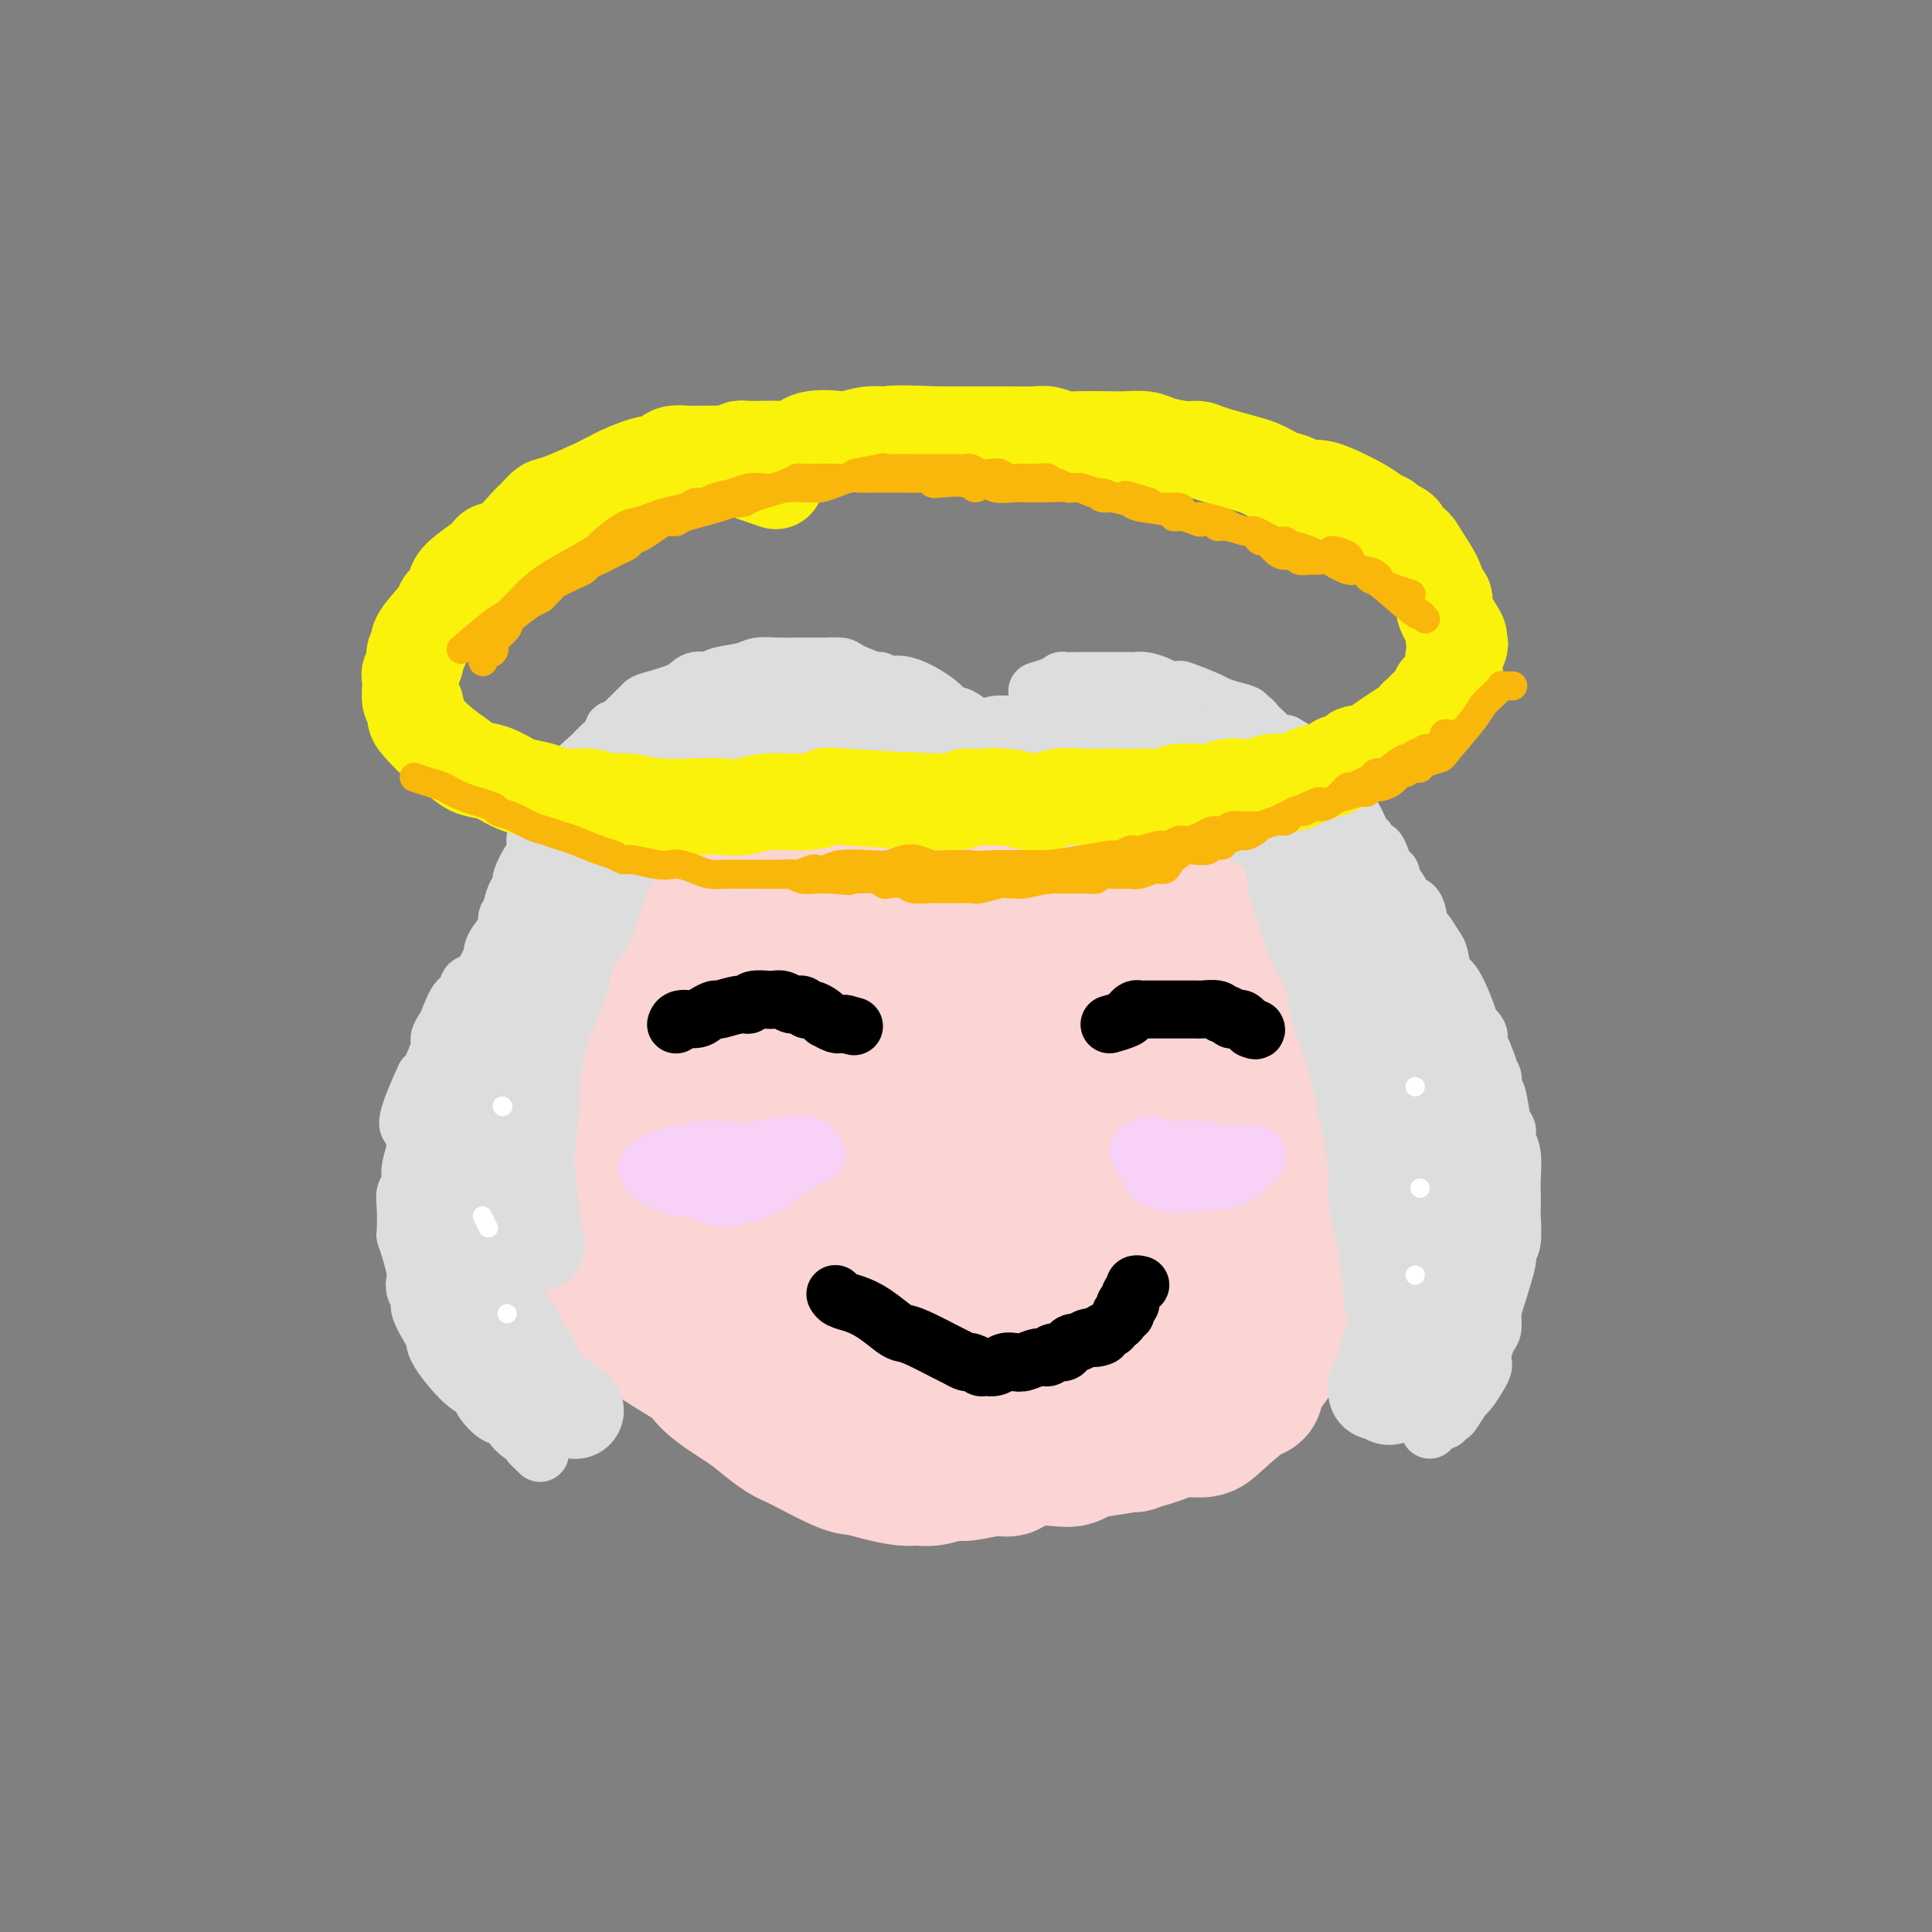 <svg viewBox='0 0 400 400' version='1.1' xmlns='http://www.w3.org/2000/svg' xmlns:xlink='http://www.w3.org/1999/xlink'><rect x="0" y="0" width="400" height="400" fill="#808080" stroke="none"/><g fill='none' stroke='#FBD4D4' stroke-width='28' stroke-linecap='round' stroke-linejoin='round'><path d='M184,193c0.384,0.084 0.769,0.168 0,0c-0.769,-0.168 -2.690,-0.589 -4,-1c-1.310,-0.411 -2.009,-0.812 -3,-1c-0.991,-0.188 -2.275,-0.162 -3,0c-0.725,0.162 -0.890,0.459 -3,1c-2.110,0.541 -6.165,1.325 -9,2c-2.835,0.675 -4.450,1.239 -6,2c-1.550,0.761 -3.033,1.717 -4,2c-0.967,0.283 -1.417,-0.108 -3,1c-1.583,1.108 -4.300,3.713 -6,5c-1.700,1.287 -2.382,1.255 -3,2c-0.618,0.745 -1.173,2.269 -2,3c-0.827,0.731 -1.928,0.671 -3,2c-1.072,1.329 -2.116,4.048 -3,6c-0.884,1.952 -1.610,3.135 -2,4c-0.390,0.865 -0.445,1.410 -1,4c-0.555,2.590 -1.610,7.226 -2,10c-0.390,2.774 -0.116,3.687 0,5c0.116,1.313 0.072,3.027 0,4c-0.072,0.973 -0.174,1.205 0,4c0.174,2.795 0.623,8.151 1,11c0.377,2.849 0.681,3.189 1,4c0.319,0.811 0.652,2.094 1,3c0.348,0.906 0.709,1.436 2,3c1.291,1.564 3.512,4.161 5,6c1.488,1.839 2.244,2.919 3,4'/><path d='M140,279c2.371,2.519 3.300,2.317 4,3c0.700,0.683 1.173,2.249 3,4c1.827,1.751 5.010,3.685 7,5c1.990,1.315 2.787,2.012 4,3c1.213,0.988 2.844,2.267 4,3c1.156,0.733 1.839,0.918 4,2c2.161,1.082 5.800,3.060 8,4c2.200,0.940 2.961,0.841 4,1c1.039,0.159 2.355,0.574 4,1c1.645,0.426 3.620,0.861 5,1c1.380,0.139 2.165,-0.020 3,0c0.835,0.020 1.718,0.218 3,0c1.282,-0.218 2.961,-0.850 4,-1c1.039,-0.150 1.437,0.184 3,0c1.563,-0.184 4.291,-0.886 6,-1c1.709,-0.114 2.397,0.359 3,0c0.603,-0.359 1.120,-1.549 3,-2c1.880,-0.451 5.124,-0.164 7,0c1.876,0.164 2.384,0.203 3,0c0.616,-0.203 1.340,-0.650 2,-1c0.660,-0.350 1.255,-0.604 3,-1c1.745,-0.396 4.638,-0.933 6,-1c1.362,-0.067 1.192,0.336 2,0c0.808,-0.336 2.595,-1.410 4,-2c1.405,-0.590 2.428,-0.694 3,-1c0.572,-0.306 0.692,-0.813 1,-1c0.308,-0.187 0.802,-0.053 1,0c0.198,0.053 0.099,0.027 0,0'/><path d='M244,295c3.667,-1.167 1.833,-0.583 0,0'/><path d='M234,291c0.525,0.014 1.050,0.027 0,0c-1.050,-0.027 -3.676,-0.095 0,0c3.676,0.095 13.652,0.351 18,0c4.348,-0.351 3.066,-1.310 3,-2c-0.066,-0.690 1.082,-1.109 2,-2c0.918,-0.891 1.605,-2.252 2,-3c0.395,-0.748 0.498,-0.883 1,-2c0.502,-1.117 1.401,-3.215 2,-5c0.599,-1.785 0.896,-3.256 2,-7c1.104,-3.744 3.014,-9.762 4,-13c0.986,-3.238 1.049,-3.695 1,-5c-0.049,-1.305 -0.209,-3.458 0,-5c0.209,-1.542 0.786,-2.471 1,-5c0.214,-2.529 0.065,-6.656 0,-9c-0.065,-2.344 -0.044,-2.905 0,-4c0.044,-1.095 0.112,-2.723 0,-4c-0.112,-1.277 -0.403,-2.201 -1,-5c-0.597,-2.799 -1.499,-7.473 -2,-10c-0.501,-2.527 -0.602,-2.907 -1,-4c-0.398,-1.093 -1.092,-2.899 -2,-5c-0.908,-2.101 -2.031,-4.497 -3,-6c-0.969,-1.503 -1.786,-2.114 -3,-3c-1.214,-0.886 -2.827,-2.046 -4,-3c-1.173,-0.954 -1.907,-1.701 -4,-3c-2.093,-1.299 -5.547,-3.149 -9,-5'/><path d='M241,181c-3.478,-2.120 -3.674,-1.920 -5,-2c-1.326,-0.080 -3.783,-0.442 -5,-1c-1.217,-0.558 -1.193,-1.314 -3,-2c-1.807,-0.686 -5.445,-1.302 -8,-2c-2.555,-0.698 -4.026,-1.478 -5,-2c-0.974,-0.522 -1.450,-0.785 -3,-1c-1.550,-0.215 -4.173,-0.382 -6,-1c-1.827,-0.618 -2.859,-1.686 -4,-2c-1.141,-0.314 -2.392,0.126 -4,0c-1.608,-0.126 -3.574,-0.819 -5,-1c-1.426,-0.181 -2.313,0.149 -4,0c-1.687,-0.149 -4.175,-0.777 -6,-1c-1.825,-0.223 -2.989,-0.042 -4,0c-1.011,0.042 -1.871,-0.057 -5,1c-3.129,1.057 -8.526,3.269 -12,5c-3.474,1.731 -5.023,2.981 -7,4c-1.977,1.019 -4.381,1.808 -6,3c-1.619,1.192 -2.451,2.786 -5,5c-2.549,2.214 -6.814,5.048 -9,7c-2.186,1.952 -2.293,3.024 -3,4c-0.707,0.976 -2.015,1.858 -3,3c-0.985,1.142 -1.649,2.546 -3,5c-1.351,2.454 -3.389,5.959 -5,8c-1.611,2.041 -2.794,2.618 -4,4c-1.206,1.382 -2.434,3.567 -3,5c-0.566,1.433 -0.470,2.112 -1,5c-0.530,2.888 -1.686,7.984 -2,11c-0.314,3.016 0.215,3.953 0,5c-0.215,1.047 -1.173,2.205 0,6c1.173,3.795 4.478,10.227 7,14c2.522,3.773 4.261,4.886 6,6'/><path d='M124,267c2.974,4.042 3.908,4.148 5,5c1.092,0.852 2.340,2.452 6,5c3.660,2.548 9.731,6.046 13,8c3.269,1.954 3.736,2.366 7,4c3.264,1.634 9.324,4.491 15,7c5.676,2.509 10.966,4.669 14,6c3.034,1.331 3.811,1.832 5,2c1.189,0.168 2.789,0.004 4,0c1.211,-0.004 2.034,0.151 5,0c2.966,-0.151 8.075,-0.607 11,-1c2.925,-0.393 3.667,-0.722 5,-1c1.333,-0.278 3.257,-0.505 7,-1c3.743,-0.495 9.306,-1.260 13,-2c3.694,-0.740 5.518,-1.456 7,-2c1.482,-0.544 2.621,-0.915 4,-1c1.379,-0.085 2.996,0.114 4,0c1.004,-0.114 1.394,-0.543 3,-2c1.606,-1.457 4.428,-3.941 6,-5c1.572,-1.059 1.896,-0.692 2,-1c0.104,-0.308 -0.010,-1.292 1,-3c1.010,-1.708 3.145,-4.141 4,-6c0.855,-1.859 0.429,-3.143 1,-5c0.571,-1.857 2.139,-4.285 3,-6c0.861,-1.715 1.015,-2.716 2,-7c0.985,-4.284 2.800,-11.849 4,-16c1.200,-4.151 1.786,-4.886 2,-7c0.214,-2.114 0.058,-5.608 0,-8c-0.058,-2.392 -0.016,-3.684 -2,-8c-1.984,-4.316 -5.992,-11.658 -10,-19'/><path d='M265,203c-1.955,-3.737 -1.842,-3.580 -6,-5c-4.158,-1.420 -12.586,-4.415 -18,-6c-5.414,-1.585 -7.815,-1.758 -11,-2c-3.185,-0.242 -7.156,-0.553 -10,-1c-2.844,-0.447 -4.561,-1.031 -9,-1c-4.439,0.031 -11.598,0.677 -16,1c-4.402,0.323 -6.046,0.322 -8,1c-1.954,0.678 -4.218,2.036 -6,3c-1.782,0.964 -3.082,1.534 -7,6c-3.918,4.466 -10.452,12.830 -14,18c-3.548,5.170 -4.109,7.148 -5,10c-0.891,2.852 -2.112,6.579 -3,9c-0.888,2.421 -1.443,3.535 -1,7c0.443,3.465 1.882,9.281 3,13c1.118,3.719 1.914,5.342 3,7c1.086,1.658 2.462,3.351 5,6c2.538,2.649 6.236,6.255 9,8c2.764,1.745 4.593,1.629 7,2c2.407,0.371 5.393,1.228 8,1c2.607,-0.228 4.834,-1.543 7,-2c2.166,-0.457 4.269,-0.056 9,-2c4.731,-1.944 12.090,-6.232 16,-9c3.910,-2.768 4.371,-4.017 6,-6c1.629,-1.983 4.427,-4.699 6,-7c1.573,-2.301 1.920,-4.188 4,-9c2.080,-4.812 5.893,-12.548 7,-17c1.107,-4.452 -0.494,-5.618 -1,-7c-0.506,-1.382 0.081,-2.979 -2,-7c-2.081,-4.021 -6.829,-10.467 -10,-14c-3.171,-3.533 -4.763,-4.152 -7,-5c-2.237,-0.848 -5.118,-1.924 -8,-3'/><path d='M213,192c-3.272,-2.067 -3.954,-3.233 -9,-2c-5.046,1.233 -14.458,4.865 -19,6c-4.542,1.135 -4.213,-0.228 -9,7c-4.787,7.228 -14.689,23.046 -19,31c-4.311,7.954 -3.031,8.042 -2,10c1.031,1.958 1.814,5.784 3,9c1.186,3.216 2.775,5.822 4,8c1.225,2.178 2.086,3.929 6,7c3.914,3.071 10.881,7.461 16,9c5.119,1.539 8.392,0.226 11,0c2.608,-0.226 4.553,0.633 11,-2c6.447,-2.633 17.396,-8.760 24,-13c6.604,-4.240 8.864,-6.593 12,-10c3.136,-3.407 7.149,-7.866 10,-11c2.851,-3.134 4.540,-4.942 6,-10c1.460,-5.058 2.689,-13.367 2,-18c-0.689,-4.633 -3.297,-5.591 -5,-7c-1.703,-1.409 -2.501,-3.269 -8,-5c-5.499,-1.731 -15.697,-3.334 -22,-3c-6.303,0.334 -8.709,2.604 -12,5c-3.291,2.396 -7.468,4.920 -11,8c-3.532,3.080 -6.419,6.718 -9,8c-2.581,1.282 -4.855,0.207 -6,9c-1.145,8.793 -1.162,27.452 0,36c1.162,8.548 3.502,6.984 6,8c2.498,1.016 5.154,4.613 8,7c2.846,2.387 5.882,3.566 9,4c3.118,0.434 6.320,0.124 10,-1c3.680,-1.124 7.840,-3.062 12,-5'/><path d='M232,277c7.805,-4.582 16.319,-13.035 21,-18c4.681,-4.965 5.529,-6.440 6,-9c0.471,-2.560 0.564,-6.206 1,-9c0.436,-2.794 1.216,-4.738 -2,-9c-3.216,-4.262 -10.427,-10.844 -15,-14c-4.573,-3.156 -6.509,-2.887 -10,-3c-3.491,-0.113 -8.538,-0.609 -12,-1c-3.462,-0.391 -5.339,-0.679 -11,2c-5.661,2.679 -15.108,8.324 -20,12c-4.892,3.676 -5.231,5.383 -6,8c-0.769,2.617 -1.968,6.143 -3,8c-1.032,1.857 -1.897,2.044 -1,5c0.897,2.956 3.555,8.681 6,12c2.445,3.319 4.675,4.231 7,5c2.325,0.769 4.744,1.396 7,2c2.256,0.604 4.349,1.187 10,0c5.651,-1.187 14.860,-4.144 20,-7c5.140,-2.856 6.211,-5.610 8,-8c1.789,-2.390 4.296,-4.416 6,-9c1.704,-4.584 2.604,-11.725 2,-16c-0.604,-4.275 -2.712,-5.683 -5,-7c-2.288,-1.317 -4.758,-2.544 -7,-4c-2.242,-1.456 -4.258,-3.140 -9,-2c-4.742,1.140 -12.211,5.103 -17,8c-4.789,2.897 -6.896,4.729 -9,7c-2.104,2.271 -4.203,4.982 -6,7c-1.797,2.018 -3.291,3.342 -4,6c-0.709,2.658 -0.633,6.651 0,9c0.633,2.349 1.824,3.056 3,4c1.176,0.944 2.336,2.127 6,3c3.664,0.873 9.832,1.437 16,2'/><path d='M214,261c9.980,-1.297 23.931,-7.041 30,-10c6.069,-2.959 4.257,-3.134 4,-4c-0.257,-0.866 1.040,-2.423 1,-4c-0.040,-1.577 -1.418,-3.174 -3,-5c-1.582,-1.826 -3.369,-3.880 -5,-6c-1.631,-2.120 -3.105,-4.305 -6,-6c-2.895,-1.695 -7.211,-2.901 -10,-3c-2.789,-0.099 -4.051,0.908 -5,2c-0.949,1.092 -1.583,2.269 -3,3c-1.417,0.731 -3.615,1.016 -5,4c-1.385,2.984 -1.956,8.667 -2,12c-0.044,3.333 0.438,4.316 1,6c0.562,1.684 1.203,4.069 2,6c0.797,1.931 1.748,3.407 4,5c2.252,1.593 5.804,3.301 8,4c2.196,0.699 3.036,0.387 4,0c0.964,-0.387 2.052,-0.848 3,-1c0.948,-0.152 1.757,0.006 5,-3c3.243,-3.006 8.919,-9.177 8,-16c-0.919,-6.823 -8.434,-14.298 -13,-17c-4.566,-2.702 -6.185,-0.630 -8,1c-1.815,1.630 -3.828,2.817 -6,4c-2.172,1.183 -4.503,2.361 -6,4c-1.497,1.639 -2.160,3.737 -3,7c-0.840,3.263 -1.858,7.689 -2,10c-0.142,2.311 0.591,2.506 1,3c0.409,0.494 0.495,1.287 1,2c0.505,0.713 1.430,1.347 4,2c2.570,0.653 6.785,1.327 11,2'/><path d='M224,263c3.470,0.120 4.146,-2.582 6,-4c1.854,-1.418 4.885,-1.554 8,-4c3.115,-2.446 6.314,-7.203 7,-10c0.686,-2.797 -1.141,-3.634 -4,-5c-2.859,-1.366 -6.750,-3.260 -10,-5c-3.250,-1.740 -5.859,-3.326 -13,-4c-7.141,-0.674 -18.814,-0.437 -25,0c-6.186,0.437 -6.884,1.074 -9,2c-2.116,0.926 -5.649,2.140 -8,3c-2.351,0.860 -3.519,1.364 -5,3c-1.481,1.636 -3.273,4.404 -4,6c-0.727,1.596 -0.388,2.022 1,3c1.388,0.978 3.826,2.510 5,4c1.174,1.490 1.085,2.940 5,4c3.915,1.060 11.833,1.732 15,2c3.167,0.268 1.584,0.134 0,0'/></g>
<g fill='none' stroke='#000000' stroke-width='12' stroke-linecap='round' stroke-linejoin='round'><path d='M140,212c0.000,-0.000 0.000,-0.000 0,0c-0.000,0.000 -0.000,0.001 0,0c0.000,-0.001 0.001,-0.004 0,0c-0.001,0.004 -0.005,0.016 0,0c0.005,-0.016 0.017,-0.060 0,0c-0.017,0.060 -0.064,0.222 0,0c0.064,-0.222 0.238,-0.829 1,-1c0.762,-0.171 2.112,0.094 3,0c0.888,-0.094 1.313,-0.546 2,-1c0.687,-0.454 1.635,-0.910 2,-1c0.365,-0.090 0.148,0.186 1,0c0.852,-0.186 2.774,-0.835 4,-1c1.226,-0.165 1.756,0.152 2,0c0.244,-0.152 0.201,-0.774 1,-1c0.799,-0.226 2.440,-0.057 3,0c0.560,0.057 0.037,-0.000 0,0c-0.037,0.000 0.410,0.057 1,0c0.590,-0.057 1.323,-0.226 2,0c0.677,0.226 1.298,0.848 2,1c0.702,0.152 1.485,-0.165 2,0c0.515,0.165 0.763,0.814 1,1c0.237,0.186 0.462,-0.090 1,0c0.538,0.090 1.388,0.546 2,1c0.612,0.454 0.987,0.906 1,1c0.013,0.094 -0.337,-0.171 0,0c0.337,0.171 1.361,0.778 2,1c0.639,0.222 0.893,0.060 1,0c0.107,-0.060 0.067,-0.016 0,0c-0.067,0.016 -0.162,0.005 0,0c0.162,-0.005 0.581,-0.002 1,0'/><path d='M175,212c3.167,0.833 1.583,0.417 0,0'/><path d='M230,212c0.085,-0.024 0.169,-0.049 0,0c-0.169,0.049 -0.592,0.171 0,0c0.592,-0.171 2.200,-0.634 3,-1c0.800,-0.366 0.793,-0.634 1,-1c0.207,-0.366 0.629,-0.830 1,-1c0.371,-0.170 0.690,-0.046 1,0c0.310,0.046 0.610,0.012 1,0c0.390,-0.012 0.871,-0.003 1,0c0.129,0.003 -0.093,0.001 0,0c0.093,-0.001 0.501,-0.000 1,0c0.499,0.000 1.087,0.000 2,0c0.913,-0.000 2.150,-0.001 3,0c0.850,0.001 1.313,0.004 2,0c0.687,-0.004 1.598,-0.016 2,0c0.402,0.016 0.294,0.061 1,0c0.706,-0.061 2.227,-0.227 3,0c0.773,0.227 0.799,0.846 1,1c0.201,0.154 0.578,-0.156 1,0c0.422,0.156 0.887,0.778 1,1c0.113,0.222 -0.128,0.045 0,0c0.128,-0.045 0.626,0.043 1,0c0.374,-0.043 0.626,-0.218 1,0c0.374,0.218 0.870,0.828 1,1c0.130,0.172 -0.106,-0.094 0,0c0.106,0.094 0.553,0.547 1,1'/><path d='M259,213c1.311,0.622 1.089,0.178 1,0c-0.089,-0.178 -0.044,-0.089 0,0'/><path d='M173,268c-0.003,-0.007 -0.007,-0.013 0,0c0.007,0.013 0.024,0.047 0,0c-0.024,-0.047 -0.088,-0.174 0,0c0.088,0.174 0.327,0.649 1,1c0.673,0.351 1.780,0.578 3,1c1.220,0.422 2.555,1.038 4,2c1.445,0.962 3.002,2.271 4,3c0.998,0.729 1.437,0.879 2,1c0.563,0.121 1.249,0.214 3,1c1.751,0.786 4.568,2.267 6,3c1.432,0.733 1.480,0.718 2,1c0.520,0.282 1.512,0.860 2,1c0.488,0.140 0.473,-0.159 1,0c0.527,0.159 1.597,0.776 2,1c0.403,0.224 0.138,0.056 0,0c-0.138,-0.056 -0.150,-0.001 0,0c0.150,0.001 0.462,-0.051 1,0c0.538,0.051 1.302,0.206 2,0c0.698,-0.206 1.329,-0.772 2,-1c0.671,-0.228 1.383,-0.118 2,0c0.617,0.118 1.139,0.242 2,0c0.861,-0.242 2.062,-0.852 3,-1c0.938,-0.148 1.614,0.167 2,0c0.386,-0.167 0.484,-0.814 1,-1c0.516,-0.186 1.451,0.090 2,0c0.549,-0.090 0.711,-0.546 1,-1c0.289,-0.454 0.706,-0.905 1,-1c0.294,-0.095 0.464,0.167 1,0c0.536,-0.167 1.439,-0.762 2,-1c0.561,-0.238 0.781,-0.119 1,0'/><path d='M226,277c3.758,-0.885 1.652,-0.098 1,0c-0.652,0.098 0.150,-0.495 1,-1c0.850,-0.505 1.748,-0.923 2,-1c0.252,-0.077 -0.144,0.186 0,0c0.144,-0.186 0.827,-0.820 1,-1c0.173,-0.180 -0.164,0.093 0,0c0.164,-0.093 0.827,-0.551 1,-1c0.173,-0.449 -0.146,-0.890 0,-1c0.146,-0.110 0.757,0.110 1,0c0.243,-0.110 0.118,-0.552 0,-1c-0.118,-0.448 -0.227,-0.904 0,-1c0.227,-0.096 0.792,0.168 1,0c0.208,-0.168 0.059,-0.767 0,-1c-0.059,-0.233 -0.030,-0.100 0,0c0.030,0.100 0.060,0.167 0,0c-0.060,-0.167 -0.208,-0.566 0,-1c0.208,-0.434 0.774,-0.901 1,-1c0.226,-0.099 0.113,0.170 0,0c-0.113,-0.170 -0.226,-0.777 0,-1c0.226,-0.223 0.793,-0.060 1,0c0.207,0.060 0.056,0.016 0,0c-0.056,-0.016 -0.016,-0.005 0,0c0.016,0.005 0.008,0.002 0,0'/></g>
<g fill='none' stroke='#F8D1F6' stroke-width='12' stroke-linecap='round' stroke-linejoin='round'><path d='M244,244c0.261,0.083 0.523,0.165 1,0c0.477,-0.165 1.171,-0.579 3,-1c1.829,-0.421 4.793,-0.849 6,-1c1.207,-0.151 0.658,-0.025 1,0c0.342,0.025 1.577,-0.052 2,0c0.423,0.052 0.036,0.234 0,0c-0.036,-0.234 0.280,-0.885 0,-1c-0.280,-0.115 -1.157,0.304 -2,0c-0.843,-0.304 -1.651,-1.331 -3,-2c-1.349,-0.669 -3.240,-0.978 -5,-1c-1.760,-0.022 -3.388,0.244 -5,0c-1.612,-0.244 -3.209,-0.998 -4,-1c-0.791,-0.002 -0.775,0.748 -1,1c-0.225,0.252 -0.692,0.004 -1,0c-0.308,-0.004 -0.458,0.234 0,1c0.458,0.766 1.524,2.060 2,3c0.476,0.940 0.362,1.527 1,2c0.638,0.473 2.029,0.831 3,1c0.971,0.169 1.521,0.148 4,0c2.479,-0.148 6.886,-0.421 9,-1c2.114,-0.579 1.934,-1.462 2,-2c0.066,-0.538 0.379,-0.732 1,-1c0.621,-0.268 1.552,-0.611 2,-1c0.448,-0.389 0.414,-0.826 0,-1c-0.414,-0.174 -1.207,-0.087 -2,0'/><path d='M258,239c-0.199,-0.706 -2.195,0.031 -4,0c-1.805,-0.031 -3.419,-0.828 -5,-1c-1.581,-0.172 -3.130,0.282 -5,1c-1.870,0.718 -4.063,1.699 -5,2c-0.937,0.301 -0.618,-0.077 0,0c0.618,0.077 1.537,0.608 2,1c0.463,0.392 0.471,0.644 1,1c0.529,0.356 1.580,0.816 2,1c0.420,0.184 0.210,0.092 0,0'/><path d='M150,238c-0.553,-0.090 -1.106,-0.180 -3,0c-1.894,0.180 -5.128,0.629 -7,1c-1.872,0.371 -2.381,0.662 -3,1c-0.619,0.338 -1.348,0.722 -2,1c-0.652,0.278 -1.228,0.449 -1,1c0.228,0.551 1.261,1.480 2,2c0.739,0.520 1.185,0.630 2,1c0.815,0.370 1.999,1.001 5,1c3.001,-0.001 7.819,-0.635 11,-1c3.181,-0.365 4.724,-0.461 6,-1c1.276,-0.539 2.286,-1.520 3,-2c0.714,-0.480 1.134,-0.459 2,-1c0.866,-0.541 2.179,-1.645 3,-2c0.821,-0.355 1.151,0.038 1,0c-0.151,-0.038 -0.782,-0.506 -1,-1c-0.218,-0.494 -0.024,-1.015 -2,-1c-1.976,0.015 -6.123,0.567 -9,1c-2.877,0.433 -4.483,0.746 -6,1c-1.517,0.254 -2.944,0.448 -5,1c-2.056,0.552 -4.742,1.461 -6,2c-1.258,0.539 -1.089,0.709 -1,1c0.089,0.291 0.098,0.702 0,1c-0.098,0.298 -0.305,0.482 1,1c1.305,0.518 4.121,1.370 6,2c1.879,0.630 2.823,1.037 4,1c1.177,-0.037 2.589,-0.519 4,-1'/><path d='M154,247c2.664,0.126 2.322,-0.559 3,-1c0.678,-0.441 2.374,-0.637 3,-1c0.626,-0.363 0.183,-0.894 0,-1c-0.183,-0.106 -0.106,0.212 0,0c0.106,-0.212 0.241,-0.954 -1,-2c-1.241,-1.046 -3.859,-2.395 -6,-3c-2.141,-0.605 -3.804,-0.464 -5,0c-1.196,0.464 -1.925,1.253 -3,2c-1.075,0.747 -2.494,1.454 -3,2c-0.506,0.546 -0.097,0.931 0,1c0.097,0.069 -0.118,-0.177 0,0c0.118,0.177 0.570,0.779 1,1c0.430,0.221 0.837,0.063 1,0c0.163,-0.063 0.081,-0.032 0,0'/></g>
<g fill='none' stroke='#DDDDDD' stroke-width='12' stroke-linecap='round' stroke-linejoin='round'><path d='M182,141c-0.000,-0.000 -0.000,-0.000 0,0c0.000,0.000 0.000,0.000 0,0c-0.000,-0.000 -0.000,-0.000 0,0c0.000,0.000 0.000,0.000 0,0c-0.000,-0.000 -0.000,-0.001 0,0c0.000,0.001 0.001,0.002 0,0c-0.001,-0.002 -0.004,-0.007 0,0c0.004,0.007 0.014,0.026 0,0c-0.014,-0.026 -0.054,-0.098 0,0c0.054,0.098 0.201,0.366 -1,0c-1.201,-0.366 -3.749,-1.366 -5,-2c-1.251,-0.634 -1.205,-0.902 -2,-1c-0.795,-0.098 -2.433,-0.027 -3,0c-0.567,0.027 -0.064,0.010 -1,0c-0.936,-0.010 -3.312,-0.014 -5,0c-1.688,0.014 -2.688,0.046 -4,0c-1.312,-0.046 -2.936,-0.172 -4,0c-1.064,0.172 -1.569,0.640 -3,1c-1.431,0.360 -3.788,0.611 -5,1c-1.212,0.389 -1.280,0.915 -2,1c-0.720,0.085 -2.094,-0.273 -3,0c-0.906,0.273 -1.346,1.176 -3,2c-1.654,0.824 -4.523,1.570 -6,2c-1.477,0.430 -1.563,0.545 -2,1c-0.437,0.455 -1.226,1.249 -2,2c-0.774,0.751 -1.533,1.460 -2,2c-0.467,0.540 -0.642,0.910 -1,1c-0.358,0.090 -0.900,-0.100 -1,0c-0.100,0.100 0.242,0.488 0,1c-0.242,0.512 -1.069,1.146 -2,2c-0.931,0.854 -1.965,1.927 -3,3'/><path d='M122,157c-3.615,2.848 -1.651,1.968 -1,2c0.651,0.032 -0.011,0.976 -1,2c-0.989,1.024 -2.305,2.127 -3,3c-0.695,0.873 -0.768,1.517 -1,2c-0.232,0.483 -0.622,0.805 -1,1c-0.378,0.195 -0.744,0.263 -1,1c-0.256,0.737 -0.402,2.144 -1,3c-0.598,0.856 -1.648,1.161 -2,2c-0.352,0.839 -0.006,2.212 0,3c0.006,0.788 -0.328,0.992 -1,2c-0.672,1.008 -1.681,2.819 -2,4c-0.319,1.181 0.054,1.730 0,2c-0.054,0.270 -0.535,0.259 -1,1c-0.465,0.741 -0.916,2.232 -1,3c-0.084,0.768 0.198,0.811 0,1c-0.198,0.189 -0.875,0.522 -1,1c-0.125,0.478 0.304,1.099 0,2c-0.304,0.901 -1.341,2.080 -2,3c-0.659,0.920 -0.941,1.579 -1,2c-0.059,0.421 0.105,0.604 0,1c-0.105,0.396 -0.479,1.006 -1,2c-0.521,0.994 -1.190,2.371 -2,3c-0.810,0.629 -1.761,0.510 -2,1c-0.239,0.490 0.233,1.588 0,2c-0.233,0.412 -1.171,0.138 -2,1c-0.829,0.862 -1.549,2.862 -2,4c-0.451,1.138 -0.632,1.416 -1,2c-0.368,0.584 -0.923,1.476 -1,2c-0.077,0.524 0.326,0.679 0,2c-0.326,1.321 -1.379,3.806 -2,5c-0.621,1.194 -0.811,1.097 -1,1'/><path d='M88,223c-5.708,12.311 -2.979,10.089 -2,10c0.979,-0.089 0.206,1.954 0,3c-0.206,1.046 0.155,1.096 0,2c-0.155,0.904 -0.826,2.663 -1,4c-0.174,1.337 0.149,2.251 0,3c-0.149,0.749 -0.769,1.333 -1,2c-0.231,0.667 -0.072,1.418 0,3c0.072,1.582 0.058,3.995 0,5c-0.058,1.005 -0.160,0.601 0,1c0.160,0.399 0.583,1.602 1,3c0.417,1.398 0.828,2.991 1,4c0.172,1.009 0.105,1.432 0,2c-0.105,0.568 -0.249,1.279 0,2c0.249,0.721 0.889,1.453 1,2c0.111,0.547 -0.308,0.910 0,2c0.308,1.090 1.344,2.908 2,4c0.656,1.092 0.934,1.460 1,2c0.066,0.540 -0.078,1.252 1,3c1.078,1.748 3.377,4.530 5,6c1.623,1.470 2.568,1.627 3,2c0.432,0.373 0.349,0.964 1,2c0.651,1.036 2.036,2.519 3,3c0.964,0.481 1.505,-0.040 2,0c0.495,0.040 0.942,0.641 1,1c0.058,0.359 -0.273,0.478 0,1c0.273,0.522 1.150,1.448 2,2c0.850,0.552 1.671,0.729 2,1c0.329,0.271 0.164,0.635 0,1'/><path d='M110,299c3.167,3.167 1.583,1.583 0,0'/><path d='M215,143c0.000,-0.000 0.001,-0.000 0,0c-0.001,0.000 -0.003,0.001 0,0c0.003,-0.001 0.010,-0.003 0,0c-0.010,0.003 -0.037,0.011 0,0c0.037,-0.011 0.137,-0.041 0,0c-0.137,0.041 -0.510,0.155 0,0c0.510,-0.155 1.904,-0.577 3,-1c1.096,-0.423 1.895,-0.845 2,-1c0.105,-0.155 -0.484,-0.041 0,0c0.484,0.041 2.042,0.011 3,0c0.958,-0.011 1.317,-0.003 2,0c0.683,0.003 1.691,-0.000 3,0c1.309,0.000 2.921,0.003 4,0c1.079,-0.003 1.625,-0.011 2,0c0.375,0.011 0.577,0.042 1,0c0.423,-0.042 1.065,-0.157 2,0c0.935,0.157 2.163,0.585 3,1c0.837,0.415 1.284,0.818 2,1c0.716,0.182 1.703,0.143 2,0c0.297,-0.143 -0.095,-0.389 1,0c1.095,0.389 3.676,1.415 5,2c1.324,0.585 1.391,0.730 2,1c0.609,0.270 1.760,0.664 3,1c1.240,0.336 2.569,0.614 3,1c0.431,0.386 -0.035,0.881 0,1c0.035,0.119 0.572,-0.136 1,0c0.428,0.136 0.747,0.664 1,1c0.253,0.336 0.439,0.482 1,1c0.561,0.518 1.497,1.409 2,2c0.503,0.591 0.572,0.883 1,1c0.428,0.117 1.214,0.058 2,0'/><path d='M266,154c4.215,2.259 1.752,1.907 1,2c-0.752,0.093 0.208,0.629 1,1c0.792,0.371 1.416,0.575 2,1c0.584,0.425 1.129,1.070 2,2c0.871,0.930 2.068,2.145 3,3c0.932,0.855 1.598,1.351 2,2c0.402,0.649 0.542,1.450 1,2c0.458,0.550 1.236,0.850 2,2c0.764,1.150 1.514,3.151 2,4c0.486,0.849 0.707,0.546 1,1c0.293,0.454 0.657,1.666 1,2c0.343,0.334 0.664,-0.211 1,0c0.336,0.211 0.685,1.176 1,2c0.315,0.824 0.594,1.507 1,2c0.406,0.493 0.939,0.797 1,1c0.061,0.203 -0.348,0.304 0,1c0.348,0.696 1.454,1.988 2,3c0.546,1.012 0.531,1.746 1,2c0.469,0.254 1.421,0.029 2,1c0.579,0.971 0.785,3.137 1,4c0.215,0.863 0.440,0.424 1,1c0.560,0.576 1.454,2.166 2,3c0.546,0.834 0.743,0.912 1,2c0.257,1.088 0.574,3.187 1,4c0.426,0.813 0.961,0.339 2,2c1.039,1.661 2.582,5.456 3,7c0.418,1.544 -0.290,0.837 0,1c0.290,0.163 1.578,1.198 2,2c0.422,0.802 -0.022,1.372 0,2c0.022,0.628 0.511,1.314 1,2'/><path d='M307,218c2.328,5.515 1.148,4.304 1,4c-0.148,-0.304 0.735,0.299 1,1c0.265,0.701 -0.088,1.500 0,2c0.088,0.500 0.616,0.701 1,2c0.384,1.299 0.625,3.695 1,5c0.375,1.305 0.885,1.517 1,2c0.115,0.483 -0.165,1.236 0,2c0.165,0.764 0.776,1.539 1,3c0.224,1.461 0.061,3.610 0,5c-0.061,1.390 -0.021,2.022 0,3c0.021,0.978 0.021,2.302 0,3c-0.021,0.698 -0.065,0.770 0,2c0.065,1.230 0.238,3.616 0,5c-0.238,1.384 -0.886,1.764 -1,2c-0.114,0.236 0.306,0.327 0,2c-0.306,1.673 -1.340,4.927 -2,7c-0.660,2.073 -0.948,2.965 -1,4c-0.052,1.035 0.130,2.213 0,3c-0.130,0.787 -0.573,1.182 -1,2c-0.427,0.818 -0.840,2.058 -1,3c-0.160,0.942 -0.069,1.584 0,2c0.069,0.416 0.117,0.605 0,1c-0.117,0.395 -0.398,0.996 -1,2c-0.602,1.004 -1.524,2.412 -2,3c-0.476,0.588 -0.505,0.357 -1,1c-0.495,0.643 -1.456,2.158 -2,3c-0.544,0.842 -0.672,1.009 -1,1c-0.328,-0.009 -0.858,-0.195 -1,0c-0.142,0.195 0.102,0.770 0,1c-0.102,0.230 -0.551,0.115 -1,0'/><path d='M298,294c-1.348,1.657 -0.217,0.300 0,0c0.217,-0.300 -0.480,0.458 -1,1c-0.520,0.542 -0.863,0.869 -1,1c-0.137,0.131 -0.069,0.065 0,0'/></g>
<g fill='none' stroke='#DDDDDD' stroke-width='20' stroke-linecap='round' stroke-linejoin='round'><path d='M119,292c-0.046,-0.014 -0.092,-0.027 0,0c0.092,0.027 0.323,0.096 0,0c-0.323,-0.096 -1.198,-0.356 -2,-1c-0.802,-0.644 -1.529,-1.672 -2,-2c-0.471,-0.328 -0.686,0.042 -1,0c-0.314,-0.042 -0.728,-0.498 -1,-1c-0.272,-0.502 -0.401,-1.050 -1,-2c-0.599,-0.950 -1.666,-2.303 -2,-3c-0.334,-0.697 0.065,-0.740 0,-1c-0.065,-0.260 -0.594,-0.738 -1,-1c-0.406,-0.262 -0.689,-0.309 -1,-1c-0.311,-0.691 -0.650,-2.027 -1,-3c-0.350,-0.973 -0.709,-1.584 -1,-2c-0.291,-0.416 -0.512,-0.636 -1,-1c-0.488,-0.364 -1.243,-0.873 -2,-2c-0.757,-1.127 -1.516,-2.873 -2,-4c-0.484,-1.127 -0.694,-1.635 -1,-2c-0.306,-0.365 -0.708,-0.586 -1,-1c-0.292,-0.414 -0.473,-1.021 -1,-2c-0.527,-0.979 -1.398,-2.331 -2,-3c-0.602,-0.669 -0.935,-0.653 -1,-1c-0.065,-0.347 0.136,-1.055 0,-2c-0.136,-0.945 -0.610,-2.127 -1,-3c-0.390,-0.873 -0.695,-1.436 -1,-2'/><path d='M93,252c-2.255,-4.704 -0.394,-2.464 0,-2c0.394,0.464 -0.679,-0.848 -1,-2c-0.321,-1.152 0.110,-2.144 0,-3c-0.110,-0.856 -0.762,-1.578 -1,-2c-0.238,-0.422 -0.064,-0.546 0,-1c0.064,-0.454 0.016,-1.238 0,-2c-0.016,-0.762 -0.001,-1.503 0,-2c0.001,-0.497 -0.014,-0.750 0,-1c0.014,-0.250 0.055,-0.498 0,-1c-0.055,-0.502 -0.207,-1.259 0,-2c0.207,-0.741 0.772,-1.466 1,-2c0.228,-0.534 0.118,-0.878 0,-1c-0.118,-0.122 -0.243,-0.020 0,-1c0.243,-0.980 0.853,-3.040 1,-4c0.147,-0.960 -0.168,-0.821 0,-1c0.168,-0.179 0.820,-0.677 1,-1c0.180,-0.323 -0.111,-0.469 0,-1c0.111,-0.531 0.625,-1.445 1,-2c0.375,-0.555 0.613,-0.751 1,-1c0.387,-0.249 0.925,-0.553 1,-1c0.075,-0.447 -0.313,-1.038 0,-2c0.313,-0.962 1.326,-2.295 2,-3c0.674,-0.705 1.007,-0.781 1,-1c-0.007,-0.219 -0.354,-0.580 0,-1c0.354,-0.420 1.410,-0.897 2,-2c0.590,-1.103 0.715,-2.832 1,-4c0.285,-1.168 0.731,-1.776 1,-2c0.269,-0.224 0.363,-0.064 1,-1c0.637,-0.936 1.819,-2.968 3,-5'/><path d='M108,198c2.212,-4.385 0.243,-1.346 0,-1c-0.243,0.346 1.240,-1.999 2,-3c0.760,-1.001 0.796,-0.657 1,-1c0.204,-0.343 0.575,-1.374 1,-2c0.425,-0.626 0.904,-0.849 1,-1c0.096,-0.151 -0.192,-0.232 1,-1c1.192,-0.768 3.863,-2.223 5,-3c1.137,-0.777 0.738,-0.877 1,-1c0.262,-0.123 1.185,-0.271 2,-1c0.815,-0.729 1.523,-2.039 2,-3c0.477,-0.961 0.723,-1.571 1,-2c0.277,-0.429 0.587,-0.675 1,-1c0.413,-0.325 0.931,-0.729 1,-1c0.069,-0.271 -0.312,-0.409 0,-1c0.312,-0.591 1.316,-1.636 2,-2c0.684,-0.364 1.047,-0.048 1,0c-0.047,0.048 -0.503,-0.172 0,-1c0.503,-0.828 1.966,-2.263 3,-3c1.034,-0.737 1.640,-0.776 2,-1c0.360,-0.224 0.475,-0.633 1,-1c0.525,-0.367 1.460,-0.691 2,-1c0.540,-0.309 0.685,-0.604 1,-1c0.315,-0.396 0.802,-0.895 1,-1c0.198,-0.105 0.109,0.183 0,0c-0.109,-0.183 -0.236,-0.838 0,-1c0.236,-0.162 0.837,0.168 1,0c0.163,-0.168 -0.111,-0.835 0,-1c0.111,-0.165 0.607,0.172 1,0c0.393,-0.172 0.683,-0.854 1,-1c0.317,-0.146 0.662,0.244 1,0c0.338,-0.244 0.669,-1.122 1,-2'/><path d='M145,160c5.768,-5.976 1.688,-1.917 1,-1c-0.688,0.917 2.015,-1.310 3,-2c0.985,-0.690 0.251,0.156 1,0c0.749,-0.156 2.982,-1.312 4,-2c1.018,-0.688 0.821,-0.906 1,-1c0.179,-0.094 0.732,-0.063 1,0c0.268,0.063 0.250,0.158 1,0c0.750,-0.158 2.267,-0.568 3,-1c0.733,-0.432 0.683,-0.886 1,-1c0.317,-0.114 1.002,0.113 2,0c0.998,-0.113 2.308,-0.566 3,-1c0.692,-0.434 0.764,-0.848 1,-1c0.236,-0.152 0.636,-0.042 1,0c0.364,0.042 0.693,0.015 1,0c0.307,-0.015 0.592,-0.018 1,0c0.408,0.018 0.939,0.058 1,0c0.061,-0.058 -0.349,-0.212 0,0c0.349,0.212 1.456,0.792 2,1c0.544,0.208 0.524,0.044 1,0c0.476,-0.044 1.448,0.030 2,0c0.552,-0.030 0.684,-0.166 1,0c0.316,0.166 0.817,0.633 2,1c1.183,0.367 3.049,0.635 4,1c0.951,0.365 0.987,0.829 1,1c0.013,0.171 0.004,0.049 0,0c-0.004,-0.049 -0.002,-0.024 0,0'/><path d='M135,163c0.110,0.128 0.221,0.256 0,0c-0.221,-0.256 -0.773,-0.896 -1,-1c-0.227,-0.104 -0.129,0.329 0,0c0.129,-0.329 0.288,-1.418 1,-2c0.712,-0.582 1.975,-0.656 3,-1c1.025,-0.344 1.811,-0.958 4,-2c2.189,-1.042 5.782,-2.513 8,-3c2.218,-0.487 3.061,0.009 4,0c0.939,-0.009 1.973,-0.525 3,-1c1.027,-0.475 2.049,-0.911 3,-1c0.951,-0.089 1.833,0.168 4,0c2.167,-0.168 5.619,-0.762 7,-1c1.381,-0.238 0.690,-0.119 0,0'/><path d='M185,146c0.021,-0.021 0.043,-0.041 0,0c-0.043,0.041 -0.149,0.145 0,0c0.149,-0.145 0.554,-0.537 2,0c1.446,0.537 3.932,2.004 5,3c1.068,0.996 0.717,1.520 1,2c0.283,0.480 1.200,0.917 2,1c0.800,0.083 1.482,-0.188 2,0c0.518,0.188 0.871,0.834 1,1c0.129,0.166 0.035,-0.148 0,0c-0.035,0.148 -0.010,0.756 0,1c0.010,0.244 0.005,0.122 0,0'/><path d='M207,154c-0.001,-0.000 -0.002,-0.000 0,0c0.002,0.000 0.007,0.000 0,0c-0.007,-0.000 -0.027,-0.000 0,0c0.027,0.000 0.102,0.000 0,0c-0.102,-0.000 -0.380,-0.000 0,0c0.380,0.000 1.416,0.001 2,0c0.584,-0.001 0.714,-0.004 1,0c0.286,0.004 0.728,0.015 1,0c0.272,-0.015 0.375,-0.057 1,0c0.625,0.057 1.773,0.212 2,0c0.227,-0.212 -0.467,-0.790 0,-1c0.467,-0.210 2.094,-0.053 3,0c0.906,0.053 1.091,-0.000 2,0c0.909,0.000 2.541,0.053 3,0c0.459,-0.053 -0.254,-0.212 1,0c1.254,0.212 4.475,0.797 6,1c1.525,0.203 1.355,0.026 2,0c0.645,-0.026 2.106,0.100 3,0c0.894,-0.100 1.220,-0.425 2,0c0.780,0.425 2.015,1.602 3,2c0.985,0.398 1.720,0.019 2,0c0.280,-0.019 0.105,0.324 1,1c0.895,0.676 2.858,1.687 4,2c1.142,0.313 1.461,-0.071 2,0c0.539,0.071 1.299,0.596 2,1c0.701,0.404 1.343,0.687 2,1c0.657,0.313 1.328,0.657 2,1'/><path d='M254,162c3.333,1.333 1.667,0.667 0,0'/><path d='M248,160c-0.639,-0.342 -1.279,-0.684 0,0c1.279,0.684 4.475,2.396 7,4c2.525,1.604 4.378,3.102 5,4c0.622,0.898 0.012,1.197 1,2c0.988,0.803 3.575,2.108 5,3c1.425,0.892 1.690,1.369 2,2c0.310,0.631 0.665,1.416 1,2c0.335,0.584 0.650,0.968 2,2c1.350,1.032 3.734,2.713 5,4c1.266,1.287 1.415,2.181 2,3c0.585,0.819 1.607,1.565 2,2c0.393,0.435 0.157,0.560 1,2c0.843,1.440 2.765,4.195 4,6c1.235,1.805 1.781,2.658 2,3c0.219,0.342 0.109,0.171 0,0'/><path d='M279,189c0.332,0.212 0.664,0.425 1,1c0.336,0.575 0.675,1.513 2,3c1.325,1.487 3.637,3.524 5,5c1.363,1.476 1.779,2.391 2,3c0.221,0.609 0.247,0.911 1,2c0.753,1.089 2.233,2.966 3,4c0.767,1.034 0.821,1.225 1,2c0.179,0.775 0.481,2.132 1,3c0.519,0.868 1.253,1.245 2,3c0.747,1.755 1.505,4.886 2,7c0.495,2.114 0.725,3.211 1,4c0.275,0.789 0.594,1.271 1,2c0.406,0.729 0.897,1.704 1,3c0.103,1.296 -0.182,2.911 0,4c0.182,1.089 0.833,1.650 1,2c0.167,0.350 -0.149,0.488 0,2c0.149,1.512 0.764,4.397 1,6c0.236,1.603 0.092,1.924 0,3c-0.092,1.076 -0.133,2.909 0,4c0.133,1.091 0.440,1.441 0,3c-0.440,1.559 -1.627,4.326 -2,6c-0.373,1.674 0.069,2.255 0,3c-0.069,0.745 -0.648,1.656 -1,2c-0.352,0.344 -0.476,0.123 -1,1c-0.524,0.877 -1.449,2.851 -2,4c-0.551,1.149 -0.729,1.471 -1,2c-0.271,0.529 -0.636,1.264 -1,2'/><path d='M296,275c-1.405,3.429 -0.917,2.000 -1,2c-0.083,0.000 -0.738,1.429 -1,2c-0.262,0.571 -0.131,0.286 0,0'/><path d='M301,245c0.007,-0.017 0.013,-0.033 0,0c-0.013,0.033 -0.047,0.116 0,0c0.047,-0.116 0.175,-0.430 0,0c-0.175,0.430 -0.652,1.603 -1,3c-0.348,1.397 -0.567,3.018 -1,5c-0.433,1.982 -1.080,4.325 -2,6c-0.920,1.675 -2.114,2.681 -3,5c-0.886,2.319 -1.464,5.950 -2,8c-0.536,2.050 -1.030,2.519 -1,3c0.030,0.481 0.585,0.976 0,3c-0.585,2.024 -2.310,5.578 -3,7c-0.690,1.422 -0.345,0.711 0,0'/><path d='M301,248c0.032,0.046 0.064,0.092 0,0c-0.064,-0.092 -0.223,-0.323 0,0c0.223,0.323 0.829,1.201 1,2c0.171,0.799 -0.095,1.520 0,2c0.095,0.480 0.549,0.720 0,3c-0.549,2.280 -2.101,6.600 -3,9c-0.899,2.400 -1.144,2.880 -2,4c-0.856,1.120 -2.323,2.879 -3,4c-0.677,1.121 -0.563,1.603 -1,3c-0.437,1.397 -1.423,3.708 -2,5c-0.577,1.292 -0.743,1.565 -1,2c-0.257,0.435 -0.605,1.031 -1,2c-0.395,0.969 -0.838,2.312 -1,3c-0.162,0.688 -0.042,0.720 0,1c0.042,0.280 0.007,0.809 0,1c-0.007,0.191 0.016,0.046 0,0c-0.016,-0.046 -0.070,0.008 0,0c0.070,-0.008 0.265,-0.080 0,0c-0.265,0.080 -0.988,0.310 0,0c0.988,-0.310 3.689,-1.160 6,-2c2.311,-0.840 4.232,-1.668 5,-2c0.768,-0.332 0.384,-0.166 0,0'/><path d='M301,246c0.000,-0.000 0.000,-0.000 0,0c-0.000,0.000 -0.000,0.001 0,0c0.000,-0.001 0.001,-0.003 0,0c-0.001,0.003 -0.003,0.012 0,0c0.003,-0.012 0.013,-0.044 0,0c-0.013,0.044 -0.048,0.164 0,0c0.048,-0.164 0.180,-0.613 0,0c-0.180,0.613 -0.671,2.286 -1,4c-0.329,1.714 -0.495,3.467 -1,5c-0.505,1.533 -1.350,2.845 -2,4c-0.650,1.155 -1.106,2.154 -2,4c-0.894,1.846 -2.225,4.539 -3,6c-0.775,1.461 -0.995,1.692 -1,2c-0.005,0.308 0.206,0.695 0,1c-0.206,0.305 -0.830,0.527 -1,1c-0.170,0.473 0.113,1.196 0,2c-0.113,0.804 -0.623,1.688 -1,2c-0.377,0.312 -0.622,0.053 -1,1c-0.378,0.947 -0.890,3.099 -1,4c-0.110,0.901 0.181,0.552 0,1c-0.181,0.448 -0.833,1.693 -1,2c-0.167,0.307 0.151,-0.324 0,0c-0.151,0.324 -0.773,1.602 -1,2c-0.227,0.398 -0.061,-0.085 0,0c0.061,0.085 0.017,0.739 0,1c-0.017,0.261 -0.009,0.131 0,0'/><path d='M298,241c-1.517,4.513 -3.033,9.026 -4,12c-0.967,2.974 -1.384,4.410 -2,6c-0.616,1.590 -1.429,3.333 -2,6c-0.571,2.667 -0.899,6.256 -1,8c-0.101,1.744 0.024,1.643 0,2c-0.024,0.357 -0.199,1.173 0,2c0.199,0.827 0.771,1.665 1,2c0.229,0.335 0.114,0.168 0,0'/><path d='M127,175c-0.391,0.756 -0.781,1.511 -1,2c-0.219,0.489 -0.265,0.711 -1,3c-0.735,2.289 -2.159,6.643 -3,9c-0.841,2.357 -1.100,2.715 -2,4c-0.900,1.285 -2.441,3.495 -3,5c-0.559,1.505 -0.135,2.304 -1,5c-0.865,2.696 -3.020,7.290 -4,10c-0.980,2.710 -0.785,3.535 -1,5c-0.215,1.465 -0.839,3.569 -1,5c-0.161,1.431 0.143,2.188 0,5c-0.143,2.812 -0.732,7.679 -1,10c-0.268,2.321 -0.216,2.096 0,4c0.216,1.904 0.597,5.936 1,9c0.403,3.064 0.830,5.161 1,6c0.170,0.839 0.085,0.419 0,0'/><path d='M267,176c0.432,0.560 0.864,1.120 1,2c0.136,0.880 -0.023,2.080 0,3c0.023,0.920 0.228,1.560 1,4c0.772,2.440 2.112,6.681 3,9c0.888,2.319 1.323,2.717 2,4c0.677,1.283 1.596,3.453 2,5c0.404,1.547 0.292,2.473 1,5c0.708,2.527 2.236,6.656 3,9c0.764,2.344 0.764,2.902 1,4c0.236,1.098 0.707,2.737 1,4c0.293,1.263 0.407,2.151 1,5c0.593,2.849 1.665,7.658 2,11c0.335,3.342 -0.068,5.215 0,7c0.068,1.785 0.608,3.481 1,5c0.392,1.519 0.638,2.861 1,5c0.362,2.139 0.840,5.076 1,7c0.160,1.924 0.002,2.835 0,3c-0.002,0.165 0.153,-0.417 1,2c0.847,2.417 2.385,7.833 3,10c0.615,2.167 0.308,1.083 0,0'/></g>
<g fill='none' stroke='#FBF20B' stroke-width='20' stroke-linecap='round' stroke-linejoin='round'><path d='M159,99c-0.000,-0.000 -0.000,-0.000 0,0c0.000,0.000 0.001,0.000 0,0c-0.001,-0.000 -0.005,-0.002 0,0c0.005,0.002 0.017,0.006 0,0c-0.017,-0.006 -0.065,-0.023 0,0c0.065,0.023 0.243,0.085 0,0c-0.243,-0.085 -0.908,-0.315 0,0c0.908,0.315 3.389,1.177 0,0c-3.389,-1.177 -12.647,-4.393 -17,-5c-4.353,-0.607 -3.801,1.396 -4,2c-0.199,0.604 -1.151,-0.191 -3,0c-1.849,0.191 -4.596,1.368 -6,2c-1.404,0.632 -1.464,0.717 -2,1c-0.536,0.283 -1.547,0.762 -2,1c-0.453,0.238 -0.346,0.236 -2,1c-1.654,0.764 -5.068,2.296 -7,3c-1.932,0.704 -2.381,0.580 -3,1c-0.619,0.420 -1.408,1.385 -2,2c-0.592,0.615 -0.986,0.881 -2,2c-1.014,1.119 -2.648,3.090 -4,4c-1.352,0.910 -2.422,0.758 -3,1c-0.578,0.242 -0.662,0.877 -2,2c-1.338,1.123 -3.929,2.735 -5,4c-1.071,1.265 -0.622,2.185 -1,3c-0.378,0.815 -1.583,1.527 -2,2c-0.417,0.473 -0.045,0.707 -1,2c-0.955,1.293 -3.235,3.646 -4,5c-0.765,1.354 -0.014,1.711 0,2c0.014,0.289 -0.710,0.511 -1,1c-0.290,0.489 -0.145,1.244 0,2'/><path d='M86,137c-1.618,3.253 -1.162,2.884 -1,3c0.162,0.116 0.029,0.717 0,1c-0.029,0.283 0.045,0.248 0,1c-0.045,0.752 -0.211,2.291 0,3c0.211,0.709 0.798,0.588 1,1c0.202,0.412 0.020,1.357 0,2c-0.020,0.643 0.122,0.983 1,2c0.878,1.017 2.493,2.710 4,4c1.507,1.290 2.905,2.177 4,3c1.095,0.823 1.886,1.582 3,2c1.114,0.418 2.549,0.494 4,1c1.451,0.506 2.916,1.441 4,2c1.084,0.559 1.787,0.742 3,1c1.213,0.258 2.935,0.590 4,1c1.065,0.410 1.474,0.898 3,1c1.526,0.102 4.169,-0.183 6,0c1.831,0.183 2.852,0.833 4,1c1.148,0.167 2.425,-0.150 4,0c1.575,0.150 3.449,0.768 6,1c2.551,0.232 5.777,0.077 8,0c2.223,-0.077 3.441,-0.077 5,0c1.559,0.077 3.458,0.230 5,0c1.542,-0.230 2.729,-0.842 5,-1c2.271,-0.158 5.628,0.137 8,0c2.372,-0.137 3.760,-0.707 4,-1c0.240,-0.293 -0.666,-0.310 4,0c4.666,0.310 14.905,0.946 20,1c5.095,0.054 5.048,-0.473 5,-1'/><path d='M200,165c14.020,0.017 7.070,0.058 5,0c-2.070,-0.058 0.740,-0.215 3,0c2.260,0.215 3.971,0.804 5,1c1.029,0.196 1.378,-0.000 2,0c0.622,0.000 1.517,0.196 2,0c0.483,-0.196 0.553,-0.785 2,-1c1.447,-0.215 4.269,-0.058 6,0c1.731,0.058 2.369,0.017 3,0c0.631,-0.017 1.254,-0.008 3,0c1.746,0.008 4.616,0.016 6,0c1.384,-0.016 1.283,-0.057 2,0c0.717,0.057 2.251,0.212 3,0c0.749,-0.212 0.712,-0.793 2,-1c1.288,-0.207 3.899,-0.041 5,0c1.101,0.041 0.690,-0.042 1,0c0.310,0.042 1.339,0.208 2,0c0.661,-0.208 0.952,-0.792 2,-1c1.048,-0.208 2.851,-0.042 4,0c1.149,0.042 1.645,-0.041 2,0c0.355,0.041 0.571,0.204 1,0c0.429,-0.204 1.071,-0.776 2,-1c0.929,-0.224 2.144,-0.101 3,0c0.856,0.101 1.353,0.181 2,0c0.647,-0.181 1.443,-0.622 2,-1c0.557,-0.378 0.875,-0.693 2,-1c1.125,-0.307 3.058,-0.604 4,-1c0.942,-0.396 0.892,-0.890 1,-1c0.108,-0.110 0.375,0.163 1,0c0.625,-0.163 1.607,-0.761 2,-1c0.393,-0.239 0.196,-0.120 0,0'/><path d='M280,157c6.007,-1.480 2.026,-1.180 1,-1c-1.026,0.180 0.905,0.240 2,0c1.095,-0.240 1.355,-0.782 3,-2c1.645,-1.218 4.675,-3.114 6,-4c1.325,-0.886 0.947,-0.762 1,-1c0.053,-0.238 0.539,-0.839 1,-1c0.461,-0.161 0.898,0.117 1,0c0.102,-0.117 -0.131,-0.628 0,-1c0.131,-0.372 0.625,-0.604 1,-1c0.375,-0.396 0.630,-0.954 1,-1c0.370,-0.046 0.856,0.420 1,0c0.144,-0.420 -0.052,-1.727 0,-2c0.052,-0.273 0.353,0.489 1,0c0.647,-0.489 1.641,-2.229 2,-3c0.359,-0.771 0.083,-0.573 0,-1c-0.083,-0.427 0.025,-1.477 0,-2c-0.025,-0.523 -0.185,-0.517 0,-1c0.185,-0.483 0.713,-1.454 1,-2c0.287,-0.546 0.332,-0.667 0,-1c-0.332,-0.333 -1.041,-0.877 -1,-1c0.041,-0.123 0.831,0.176 1,0c0.169,-0.176 -0.282,-0.825 -1,-2c-0.718,-1.175 -1.704,-2.876 -2,-4c-0.296,-1.124 0.096,-1.673 0,-2c-0.096,-0.327 -0.680,-0.434 -1,-1c-0.320,-0.566 -0.377,-1.590 -1,-3c-0.623,-1.410 -1.811,-3.205 -3,-5'/><path d='M294,115c-1.483,-2.742 -1.692,-2.097 -2,-2c-0.308,0.097 -0.715,-0.355 -1,-1c-0.285,-0.645 -0.447,-1.484 -1,-2c-0.553,-0.516 -1.499,-0.709 -2,-1c-0.501,-0.291 -0.559,-0.681 -1,-1c-0.441,-0.319 -1.264,-0.568 -2,-1c-0.736,-0.432 -1.386,-1.047 -3,-2c-1.614,-0.953 -4.194,-2.244 -6,-3c-1.806,-0.756 -2.840,-0.976 -4,-1c-1.160,-0.024 -2.447,0.148 -3,0c-0.553,-0.148 -0.374,-0.616 -1,-1c-0.626,-0.384 -2.058,-0.684 -3,-1c-0.942,-0.316 -1.393,-0.649 -2,-1c-0.607,-0.351 -1.371,-0.720 -2,-1c-0.629,-0.280 -1.124,-0.470 -3,-1c-1.876,-0.530 -5.133,-1.400 -7,-2c-1.867,-0.600 -2.342,-0.931 -3,-1c-0.658,-0.069 -1.498,0.125 -3,0c-1.502,-0.125 -3.666,-0.570 -5,-1c-1.334,-0.430 -1.837,-0.846 -3,-1c-1.163,-0.154 -2.987,-0.045 -4,0c-1.013,0.045 -1.217,0.026 -3,0c-1.783,-0.026 -5.146,-0.060 -7,0c-1.854,0.060 -2.198,0.212 -3,0c-0.802,-0.212 -2.063,-0.789 -3,-1c-0.937,-0.211 -1.548,-0.057 -3,0c-1.452,0.057 -3.743,0.015 -5,0c-1.257,-0.015 -1.481,-0.004 -2,0c-0.519,0.004 -1.332,0.001 -3,0c-1.668,-0.001 -4.191,-0.000 -6,0c-1.809,0.000 -2.905,0.000 -4,0'/><path d='M194,90c-10.439,-0.448 -9.535,-0.070 -10,0c-0.465,0.070 -2.299,-0.170 -4,0c-1.701,0.170 -3.269,0.749 -4,1c-0.731,0.251 -0.623,0.173 -2,0c-1.377,-0.173 -4.237,-0.440 -6,0c-1.763,0.440 -2.427,1.586 -3,2c-0.573,0.414 -1.053,0.097 -3,0c-1.947,-0.097 -5.360,0.027 -7,0c-1.640,-0.027 -1.508,-0.203 -2,0c-0.492,0.203 -1.607,0.787 -2,1c-0.393,0.213 -0.064,0.057 -1,0c-0.936,-0.057 -3.137,-0.015 -5,0c-1.863,0.015 -3.390,0.004 -4,0c-0.610,-0.004 -0.305,-0.002 0,0'/></g>
<g fill='none' stroke='#F9B70B' stroke-width='6' stroke-linecap='round' stroke-linejoin='round'><path d='M96,134c-0.044,0.038 -0.088,0.076 0,0c0.088,-0.076 0.307,-0.265 0,0c-0.307,0.265 -1.138,0.983 0,0c1.138,-0.983 4.247,-3.669 6,-5c1.753,-1.331 2.150,-1.308 3,-2c0.850,-0.692 2.155,-2.098 3,-3c0.845,-0.902 1.232,-1.300 2,-2c0.768,-0.700 1.917,-1.701 4,-3c2.083,-1.299 5.099,-2.897 7,-4c1.901,-1.103 2.687,-1.710 3,-2c0.313,-0.290 0.155,-0.263 1,-1c0.845,-0.737 2.695,-2.239 4,-3c1.305,-0.761 2.064,-0.782 3,-1c0.936,-0.218 2.047,-0.632 3,-1c0.953,-0.368 1.748,-0.690 3,-1c1.252,-0.310 2.961,-0.608 4,-1c1.039,-0.392 1.408,-0.879 2,-1c0.592,-0.121 1.408,0.125 2,0c0.592,-0.125 0.958,-0.621 2,-1c1.042,-0.379 2.758,-0.640 4,-1c1.242,-0.360 2.011,-0.818 3,-1c0.989,-0.182 2.199,-0.087 3,0c0.801,0.087 1.194,0.167 2,0c0.806,-0.167 2.026,-0.581 3,-1c0.974,-0.419 1.703,-0.844 2,-1c0.297,-0.156 0.162,-0.045 1,0c0.838,0.045 2.647,0.022 4,0c1.353,-0.022 2.249,-0.044 3,0c0.751,0.044 1.357,0.156 2,0c0.643,-0.156 1.321,-0.578 2,-1'/><path d='M177,98c7.707,-1.641 2.975,-0.244 2,0c-0.975,0.244 1.807,-0.667 3,-1c1.193,-0.333 0.795,-0.089 1,0c0.205,0.089 1.011,0.024 2,0c0.989,-0.024 2.159,-0.006 3,0c0.841,0.006 1.353,0.002 2,0c0.647,-0.002 1.429,-0.002 2,0c0.571,0.002 0.929,0.004 2,0c1.071,-0.004 2.854,-0.015 4,0c1.146,0.015 1.656,0.057 2,0c0.344,-0.057 0.522,-0.211 1,0c0.478,0.211 1.255,0.788 2,1c0.745,0.212 1.459,0.061 2,0c0.541,-0.061 0.909,-0.030 1,0c0.091,0.030 -0.093,0.061 0,0c0.093,-0.061 0.465,-0.212 1,0c0.535,0.212 1.232,0.788 2,1c0.768,0.212 1.606,0.061 2,0c0.394,-0.061 0.342,-0.031 1,0c0.658,0.031 2.025,0.065 3,0c0.975,-0.065 1.556,-0.228 2,0c0.444,0.228 0.749,0.846 1,1c0.251,0.154 0.446,-0.156 1,0c0.554,0.156 1.466,0.778 2,1c0.534,0.222 0.689,0.044 1,0c0.311,-0.044 0.779,0.044 1,0c0.221,-0.044 0.195,-0.222 1,0c0.805,0.222 2.443,0.843 3,1c0.557,0.157 0.035,-0.150 0,0c-0.035,0.150 0.419,0.757 1,1c0.581,0.243 1.291,0.121 2,0'/><path d='M230,103c5.399,1.168 4.398,1.087 4,1c-0.398,-0.087 -0.193,-0.182 0,0c0.193,0.182 0.374,0.641 2,1c1.626,0.359 4.697,0.618 6,1c1.303,0.382 0.839,0.886 1,1c0.161,0.114 0.946,-0.161 2,0c1.054,0.161 2.377,0.760 3,1c0.623,0.240 0.545,0.121 1,0c0.455,-0.121 1.442,-0.243 2,0c0.558,0.243 0.688,0.852 1,1c0.312,0.148 0.805,-0.166 2,0c1.195,0.166 3.093,0.813 4,1c0.907,0.187 0.823,-0.087 1,0c0.177,0.087 0.613,0.535 1,1c0.387,0.465 0.723,0.947 1,1c0.277,0.053 0.493,-0.322 1,0c0.507,0.322 1.306,1.340 2,2c0.694,0.660 1.285,0.961 2,1c0.715,0.039 1.554,-0.186 2,0c0.446,0.186 0.498,0.782 1,1c0.502,0.218 1.454,0.058 2,0c0.546,-0.058 0.685,-0.016 1,0c0.315,0.016 0.804,0.004 1,0c0.196,-0.004 0.098,-0.002 0,0'/><path d='M276,114c0.006,0.001 0.012,0.002 0,0c-0.012,-0.002 -0.043,-0.008 0,0c0.043,0.008 0.160,0.030 0,0c-0.160,-0.030 -0.597,-0.111 0,0c0.597,0.111 2.227,0.416 3,1c0.773,0.584 0.688,1.447 1,2c0.312,0.553 1.020,0.794 2,1c0.980,0.206 2.234,0.376 3,1c0.766,0.624 1.046,1.702 1,2c-0.046,0.298 -0.418,-0.182 1,1c1.418,1.182 4.628,4.028 6,5c1.372,0.972 0.908,0.069 1,0c0.092,-0.069 0.741,0.694 1,1c0.259,0.306 0.130,0.153 0,0'/><path d='M86,161c0.005,0.002 0.010,0.004 0,0c-0.010,-0.004 -0.036,-0.013 0,0c0.036,0.013 0.134,0.048 0,0c-0.134,-0.048 -0.501,-0.178 0,0c0.501,0.178 1.869,0.664 3,1c1.131,0.336 2.024,0.523 3,1c0.976,0.477 2.036,1.245 4,2c1.964,0.755 4.833,1.498 6,2c1.167,0.502 0.634,0.765 1,1c0.366,0.235 1.632,0.443 3,1c1.368,0.557 2.838,1.462 4,2c1.162,0.538 2.016,0.707 3,1c0.984,0.293 2.099,0.709 3,1c0.901,0.291 1.590,0.455 3,1c1.410,0.545 3.543,1.470 5,2c1.457,0.530 2.239,0.664 3,1c0.761,0.336 1.501,0.874 2,1c0.499,0.126 0.755,-0.160 2,0c1.245,0.160 3.477,0.765 5,1c1.523,0.235 2.336,0.102 3,0c0.664,-0.102 1.177,-0.171 2,0c0.823,0.171 1.954,0.582 3,1c1.046,0.418 2.007,0.844 3,1c0.993,0.156 2.020,0.041 3,0c0.980,-0.041 1.914,-0.007 3,0c1.086,0.007 2.324,-0.012 4,0c1.676,0.012 3.789,0.056 5,0c1.211,-0.056 1.521,-0.211 2,0c0.479,0.211 1.129,0.788 2,1c0.871,0.212 1.963,0.061 3,0c1.037,-0.061 2.018,-0.030 3,0'/><path d='M172,182c6.670,0.615 2.846,0.151 2,0c-0.846,-0.151 1.286,0.011 3,0c1.714,-0.011 3.010,-0.195 4,0c0.990,0.195 1.674,0.770 2,1c0.326,0.230 0.294,0.114 1,0c0.706,-0.114 2.150,-0.227 3,0c0.850,0.227 1.105,0.793 2,1c0.895,0.207 2.428,0.055 3,0c0.572,-0.055 0.182,-0.014 1,0c0.818,0.014 2.845,-0.000 4,0c1.155,0.000 1.437,0.014 2,0c0.563,-0.014 1.408,-0.057 2,0c0.592,0.057 0.932,0.212 2,0c1.068,-0.212 2.863,-0.793 4,-1c1.137,-0.207 1.614,-0.041 2,0c0.386,0.041 0.680,-0.041 1,0c0.320,0.041 0.665,0.207 2,0c1.335,-0.207 3.660,-0.788 5,-1c1.340,-0.212 1.697,-0.056 2,0c0.303,0.056 0.553,0.011 1,0c0.447,-0.011 1.091,0.011 2,0c0.909,-0.011 2.082,-0.055 3,0c0.918,0.055 1.579,0.211 2,0c0.421,-0.211 0.601,-0.787 1,-1c0.399,-0.213 1.016,-0.061 2,0c0.984,0.061 2.333,0.031 3,0c0.667,-0.031 0.651,-0.064 1,0c0.349,0.064 1.063,0.223 2,0c0.937,-0.223 2.099,-0.829 3,-1c0.901,-0.171 1.543,0.094 2,0c0.457,-0.094 0.728,-0.547 1,-1'/><path d='M313,142c-0.000,0.000 -0.001,0.000 0,0c0.001,-0.000 0.002,-0.000 0,0c-0.002,0.000 -0.008,0.000 0,0c0.008,-0.000 0.031,-0.001 0,0c-0.031,0.001 -0.117,0.003 0,0c0.117,-0.003 0.436,-0.013 0,0c-0.436,0.013 -1.626,0.048 -2,0c-0.374,-0.048 0.069,-0.179 0,0c-0.069,0.179 -0.649,0.668 -1,1c-0.351,0.332 -0.473,0.509 -1,1c-0.527,0.491 -1.458,1.297 -2,2c-0.542,0.703 -0.694,1.302 -2,3c-1.306,1.698 -3.764,4.493 -5,6c-1.236,1.507 -1.249,1.724 -2,2c-0.751,0.276 -2.240,0.610 -3,1c-0.760,0.390 -0.791,0.835 -1,1c-0.209,0.165 -0.595,0.048 -1,0c-0.405,-0.048 -0.829,-0.029 -1,0c-0.171,0.029 -0.089,0.067 0,0c0.089,-0.067 0.185,-0.238 0,0c-0.185,0.238 -0.651,0.886 -1,1c-0.349,0.114 -0.580,-0.305 -1,0c-0.420,0.305 -1.027,1.335 -2,2c-0.973,0.665 -2.312,0.966 -3,1c-0.688,0.034 -0.726,-0.197 -1,0c-0.274,0.197 -0.783,0.824 -1,1c-0.217,0.176 -0.141,-0.097 -1,0c-0.859,0.097 -2.654,0.565 -4,1c-1.346,0.435 -2.242,0.839 -3,1c-0.758,0.161 -1.379,0.081 -2,0'/><path d='M273,166c-4.152,1.570 -2.031,0.994 -2,1c0.031,0.006 -2.027,0.594 -3,1c-0.973,0.406 -0.862,0.631 -1,1c-0.138,0.369 -0.525,0.884 -1,1c-0.475,0.116 -1.037,-0.166 -2,0c-0.963,0.166 -2.327,0.781 -3,1c-0.673,0.219 -0.656,0.044 -1,0c-0.344,-0.044 -1.050,0.043 -2,0c-0.950,-0.043 -2.145,-0.218 -3,0c-0.855,0.218 -1.370,0.828 -2,1c-0.630,0.172 -1.377,-0.093 -2,0c-0.623,0.093 -1.124,0.546 -2,1c-0.876,0.454 -2.129,0.910 -3,1c-0.871,0.090 -1.360,-0.187 -2,0c-0.640,0.187 -1.432,0.839 -2,1c-0.568,0.161 -0.912,-0.168 -2,0c-1.088,0.168 -2.920,0.832 -4,1c-1.080,0.168 -1.407,-0.162 -2,0c-0.593,0.162 -1.450,0.814 -2,1c-0.550,0.186 -0.792,-0.094 -2,0c-1.208,0.094 -3.383,0.561 -6,1c-2.617,0.439 -5.675,0.850 -7,1c-1.325,0.150 -0.916,0.040 -1,0c-0.084,-0.040 -0.660,-0.011 -1,0c-0.340,0.011 -0.444,0.003 -1,0c-0.556,-0.003 -1.563,-0.001 -2,0c-0.437,0.001 -0.303,0.000 -1,0c-0.697,-0.000 -2.226,-0.000 -3,0c-0.774,0.000 -0.793,0.000 -1,0c-0.207,-0.000 -0.604,-0.000 -1,0'/><path d='M206,179c-4.995,0.308 -4.482,0.079 -5,0c-0.518,-0.079 -2.067,-0.008 -3,0c-0.933,0.008 -1.250,-0.047 -2,0c-0.750,0.047 -1.934,0.195 -3,0c-1.066,-0.195 -2.015,-0.733 -3,-1c-0.985,-0.267 -2.007,-0.264 -3,0c-0.993,0.264 -1.958,0.789 -3,1c-1.042,0.211 -2.161,0.108 -4,0c-1.839,-0.108 -4.397,-0.221 -6,0c-1.603,0.221 -2.252,0.777 -3,1c-0.748,0.223 -1.596,0.112 -2,0c-0.404,-0.112 -0.363,-0.226 -1,0c-0.637,0.226 -1.950,0.793 -3,1c-1.050,0.207 -1.836,0.056 -2,0c-0.164,-0.056 0.296,-0.015 0,0c-0.296,0.015 -1.347,0.004 -2,0c-0.653,-0.004 -0.906,-0.001 -1,0c-0.094,0.001 -0.027,0.000 0,0c0.027,-0.000 0.013,-0.000 0,0'/><path d='M210,182c-0.001,-0.000 -0.003,-0.000 0,0c0.003,0.000 0.010,0.000 0,0c-0.010,-0.000 -0.039,-0.000 0,0c0.039,0.000 0.145,0.001 0,0c-0.145,-0.001 -0.540,-0.004 0,0c0.540,0.004 2.016,0.016 3,0c0.984,-0.016 1.474,-0.059 2,0c0.526,0.059 1.086,0.218 3,0c1.914,-0.218 5.181,-0.815 7,-1c1.819,-0.185 2.190,0.042 3,0c0.810,-0.042 2.059,-0.351 4,-1c1.941,-0.649 4.575,-1.637 6,-2c1.425,-0.363 1.643,-0.100 2,0c0.357,0.100 0.855,0.037 1,0c0.145,-0.037 -0.062,-0.049 0,0c0.062,0.049 0.391,0.158 1,0c0.609,-0.158 1.496,-0.582 2,-1c0.504,-0.418 0.626,-0.829 1,-1c0.374,-0.171 1.001,-0.101 2,0c0.999,0.101 2.369,0.233 3,0c0.631,-0.233 0.521,-0.832 1,-1c0.479,-0.168 1.547,0.096 2,0c0.453,-0.096 0.291,-0.551 1,-1c0.709,-0.449 2.291,-0.894 3,-1c0.709,-0.106 0.547,0.125 1,0c0.453,-0.125 1.522,-0.607 2,-1c0.478,-0.393 0.366,-0.696 1,-1c0.634,-0.304 2.015,-0.607 3,-1c0.985,-0.393 1.573,-0.875 2,-1c0.427,-0.125 0.693,0.107 1,0c0.307,-0.107 0.653,-0.554 1,-1'/><path d='M268,168c3.138,-1.171 1.982,-0.097 2,0c0.018,0.097 1.208,-0.782 2,-1c0.792,-0.218 1.184,0.226 2,0c0.816,-0.226 2.054,-1.121 3,-2c0.946,-0.879 1.600,-1.742 2,-2c0.400,-0.258 0.545,0.089 1,0c0.455,-0.089 1.219,-0.614 2,-1c0.781,-0.386 1.579,-0.633 2,-1c0.421,-0.367 0.466,-0.854 1,-1c0.534,-0.146 1.557,0.048 2,0c0.443,-0.048 0.305,-0.339 1,-1c0.695,-0.661 2.224,-1.693 3,-2c0.776,-0.307 0.800,0.110 1,0c0.200,-0.110 0.578,-0.747 1,-1c0.422,-0.253 0.890,-0.123 1,0c0.110,0.123 -0.139,0.239 0,0c0.139,-0.239 0.664,-0.834 1,-1c0.336,-0.166 0.482,0.095 1,0c0.518,-0.095 1.410,-0.547 2,-1c0.590,-0.453 0.880,-0.906 1,-1c0.120,-0.094 0.071,0.171 0,0c-0.071,-0.171 -0.163,-0.778 0,-1c0.163,-0.222 0.579,-0.060 1,0c0.421,0.060 0.845,0.016 1,0c0.155,-0.016 0.042,-0.004 0,0c-0.042,0.004 -0.012,0.001 0,0c0.012,-0.001 0.006,-0.001 0,0'/><path d='M292,123c-0.000,-0.000 -0.001,-0.000 0,0c0.001,0.000 0.002,0.001 0,0c-0.002,-0.001 -0.007,-0.002 0,0c0.007,0.002 0.026,0.008 0,0c-0.026,-0.008 -0.096,-0.029 0,0c0.096,0.029 0.359,0.109 0,0c-0.359,-0.109 -1.340,-0.406 -3,-1c-1.660,-0.594 -3.999,-1.487 -5,-2c-1.001,-0.513 -0.663,-0.648 -1,-1c-0.337,-0.352 -1.349,-0.920 -2,-1c-0.651,-0.080 -0.941,0.328 -2,0c-1.059,-0.328 -2.885,-1.393 -4,-2c-1.115,-0.607 -1.517,-0.755 -2,-1c-0.483,-0.245 -1.047,-0.585 -2,-1c-0.953,-0.415 -2.293,-0.903 -3,-1c-0.707,-0.097 -0.779,0.199 -1,0c-0.221,-0.199 -0.591,-0.894 -1,-1c-0.409,-0.106 -0.856,0.375 -2,0c-1.144,-0.375 -2.986,-1.607 -4,-2c-1.014,-0.393 -1.202,0.053 -2,0c-0.798,-0.053 -2.207,-0.605 -3,-1c-0.793,-0.395 -0.969,-0.632 -2,-1c-1.031,-0.368 -2.917,-0.869 -4,-1c-1.083,-0.131 -1.365,0.106 -2,0c-0.635,-0.106 -1.624,-0.554 -2,-1c-0.376,-0.446 -0.140,-0.889 -1,-1c-0.860,-0.111 -2.817,0.111 -4,0c-1.183,-0.111 -1.591,-0.556 -2,-1'/><path d='M238,104c-8.832,-2.896 -3.914,-0.636 -3,0c0.914,0.636 -2.178,-0.351 -4,-1c-1.822,-0.649 -2.375,-0.958 -3,-1c-0.625,-0.042 -1.323,0.185 -2,0c-0.677,-0.185 -1.334,-0.782 -3,-1c-1.666,-0.218 -4.341,-0.057 -6,0c-1.659,0.057 -2.303,0.010 -3,0c-0.697,-0.010 -1.447,0.016 -2,0c-0.553,-0.016 -0.907,-0.075 -2,0c-1.093,0.075 -2.923,0.283 -4,0c-1.077,-0.283 -1.402,-1.055 -2,-1c-0.598,0.055 -1.469,0.939 -2,1c-0.531,0.061 -0.720,-0.702 -2,-1c-1.280,-0.298 -3.650,-0.132 -5,0c-1.350,0.132 -1.681,0.232 -2,0c-0.319,-0.232 -0.626,-0.794 -1,-1c-0.374,-0.206 -0.814,-0.055 -2,0c-1.186,0.055 -3.119,0.015 -4,0c-0.881,-0.015 -0.711,-0.005 -1,0c-0.289,0.005 -1.039,0.004 -2,0c-0.961,-0.004 -2.134,-0.011 -3,0c-0.866,0.011 -1.425,0.041 -2,0c-0.575,-0.041 -1.165,-0.154 -2,0c-0.835,0.154 -1.916,0.576 -3,1c-1.084,0.424 -2.170,0.849 -3,1c-0.830,0.151 -1.405,0.029 -2,0c-0.595,-0.029 -1.209,0.034 -2,0c-0.791,-0.034 -1.758,-0.164 -3,0c-1.242,0.164 -2.757,0.621 -4,1c-1.243,0.379 -2.212,0.680 -3,1c-0.788,0.320 -1.394,0.660 -2,1'/><path d='M154,104c-6.544,0.741 -3.903,0.093 -3,0c0.903,-0.093 0.069,0.369 -2,1c-2.069,0.631 -5.373,1.430 -7,2c-1.627,0.570 -1.577,0.912 -2,1c-0.423,0.088 -1.317,-0.078 -2,0c-0.683,0.078 -1.154,0.401 -2,1c-0.846,0.599 -2.068,1.474 -3,2c-0.932,0.526 -1.573,0.704 -2,1c-0.427,0.296 -0.639,0.709 -1,1c-0.361,0.291 -0.871,0.458 -2,1c-1.129,0.542 -2.877,1.458 -4,2c-1.123,0.542 -1.621,0.708 -2,1c-0.379,0.292 -0.641,0.708 -1,1c-0.359,0.292 -0.817,0.460 -2,1c-1.183,0.540 -3.091,1.452 -4,2c-0.909,0.548 -0.818,0.732 -1,1c-0.182,0.268 -0.638,0.621 -1,1c-0.362,0.379 -0.631,0.783 -1,1c-0.369,0.217 -0.839,0.248 -2,1c-1.161,0.752 -3.014,2.225 -4,3c-0.986,0.775 -1.105,0.852 -1,1c0.105,0.148 0.434,0.368 0,1c-0.434,0.632 -1.632,1.674 -2,2c-0.368,0.326 0.093,-0.066 0,0c-0.093,0.066 -0.741,0.590 -1,1c-0.259,0.410 -0.130,0.705 0,1'/><path d='M102,134c-2.023,1.947 -0.581,0.315 0,0c0.581,-0.315 0.299,0.686 0,1c-0.299,0.314 -0.616,-0.060 -1,0c-0.384,0.060 -0.834,0.555 -1,1c-0.166,0.445 -0.047,0.842 0,1c0.047,0.158 0.024,0.079 0,0'/></g>
<g fill='none' stroke='#FFFFFF' stroke-width='4' stroke-linecap='round' stroke-linejoin='round'><path d='M100,252c-0.111,-0.222 -0.222,-0.444 0,0c0.222,0.444 0.778,1.556 1,2c0.222,0.444 0.111,0.222 0,0'/><path d='M104,229c0.000,0.000 0.100,0.100 0.1,0.1'/><path d='M105,272c0.000,0.000 0.000,0.000 0,0c0.000,0.000 0.000,0.000 0,0'/><path d='M293,225c0.000,0.000 0.000,0.000 0,0c0.000,0.000 0.000,0.000 0,0c0.000,0.000 0.000,0.000 0,0'/><path d='M294,246c0.000,0.000 0.000,0.000 0,0c0.000,0.000 0.000,0.000 0,0c0.000,0.000 0.000,0.000 0,0'/><path d='M293,264c0.000,0.000 0.000,0.000 0,0c0.000,0.000 0.000,0.000 0,0c0.000,0.000 -0.000,0.000 0,0c0.000,0.000 0.000,0.000 0,0c0.000,0.000 0.000,0.000 0,0'/></g>
</svg>